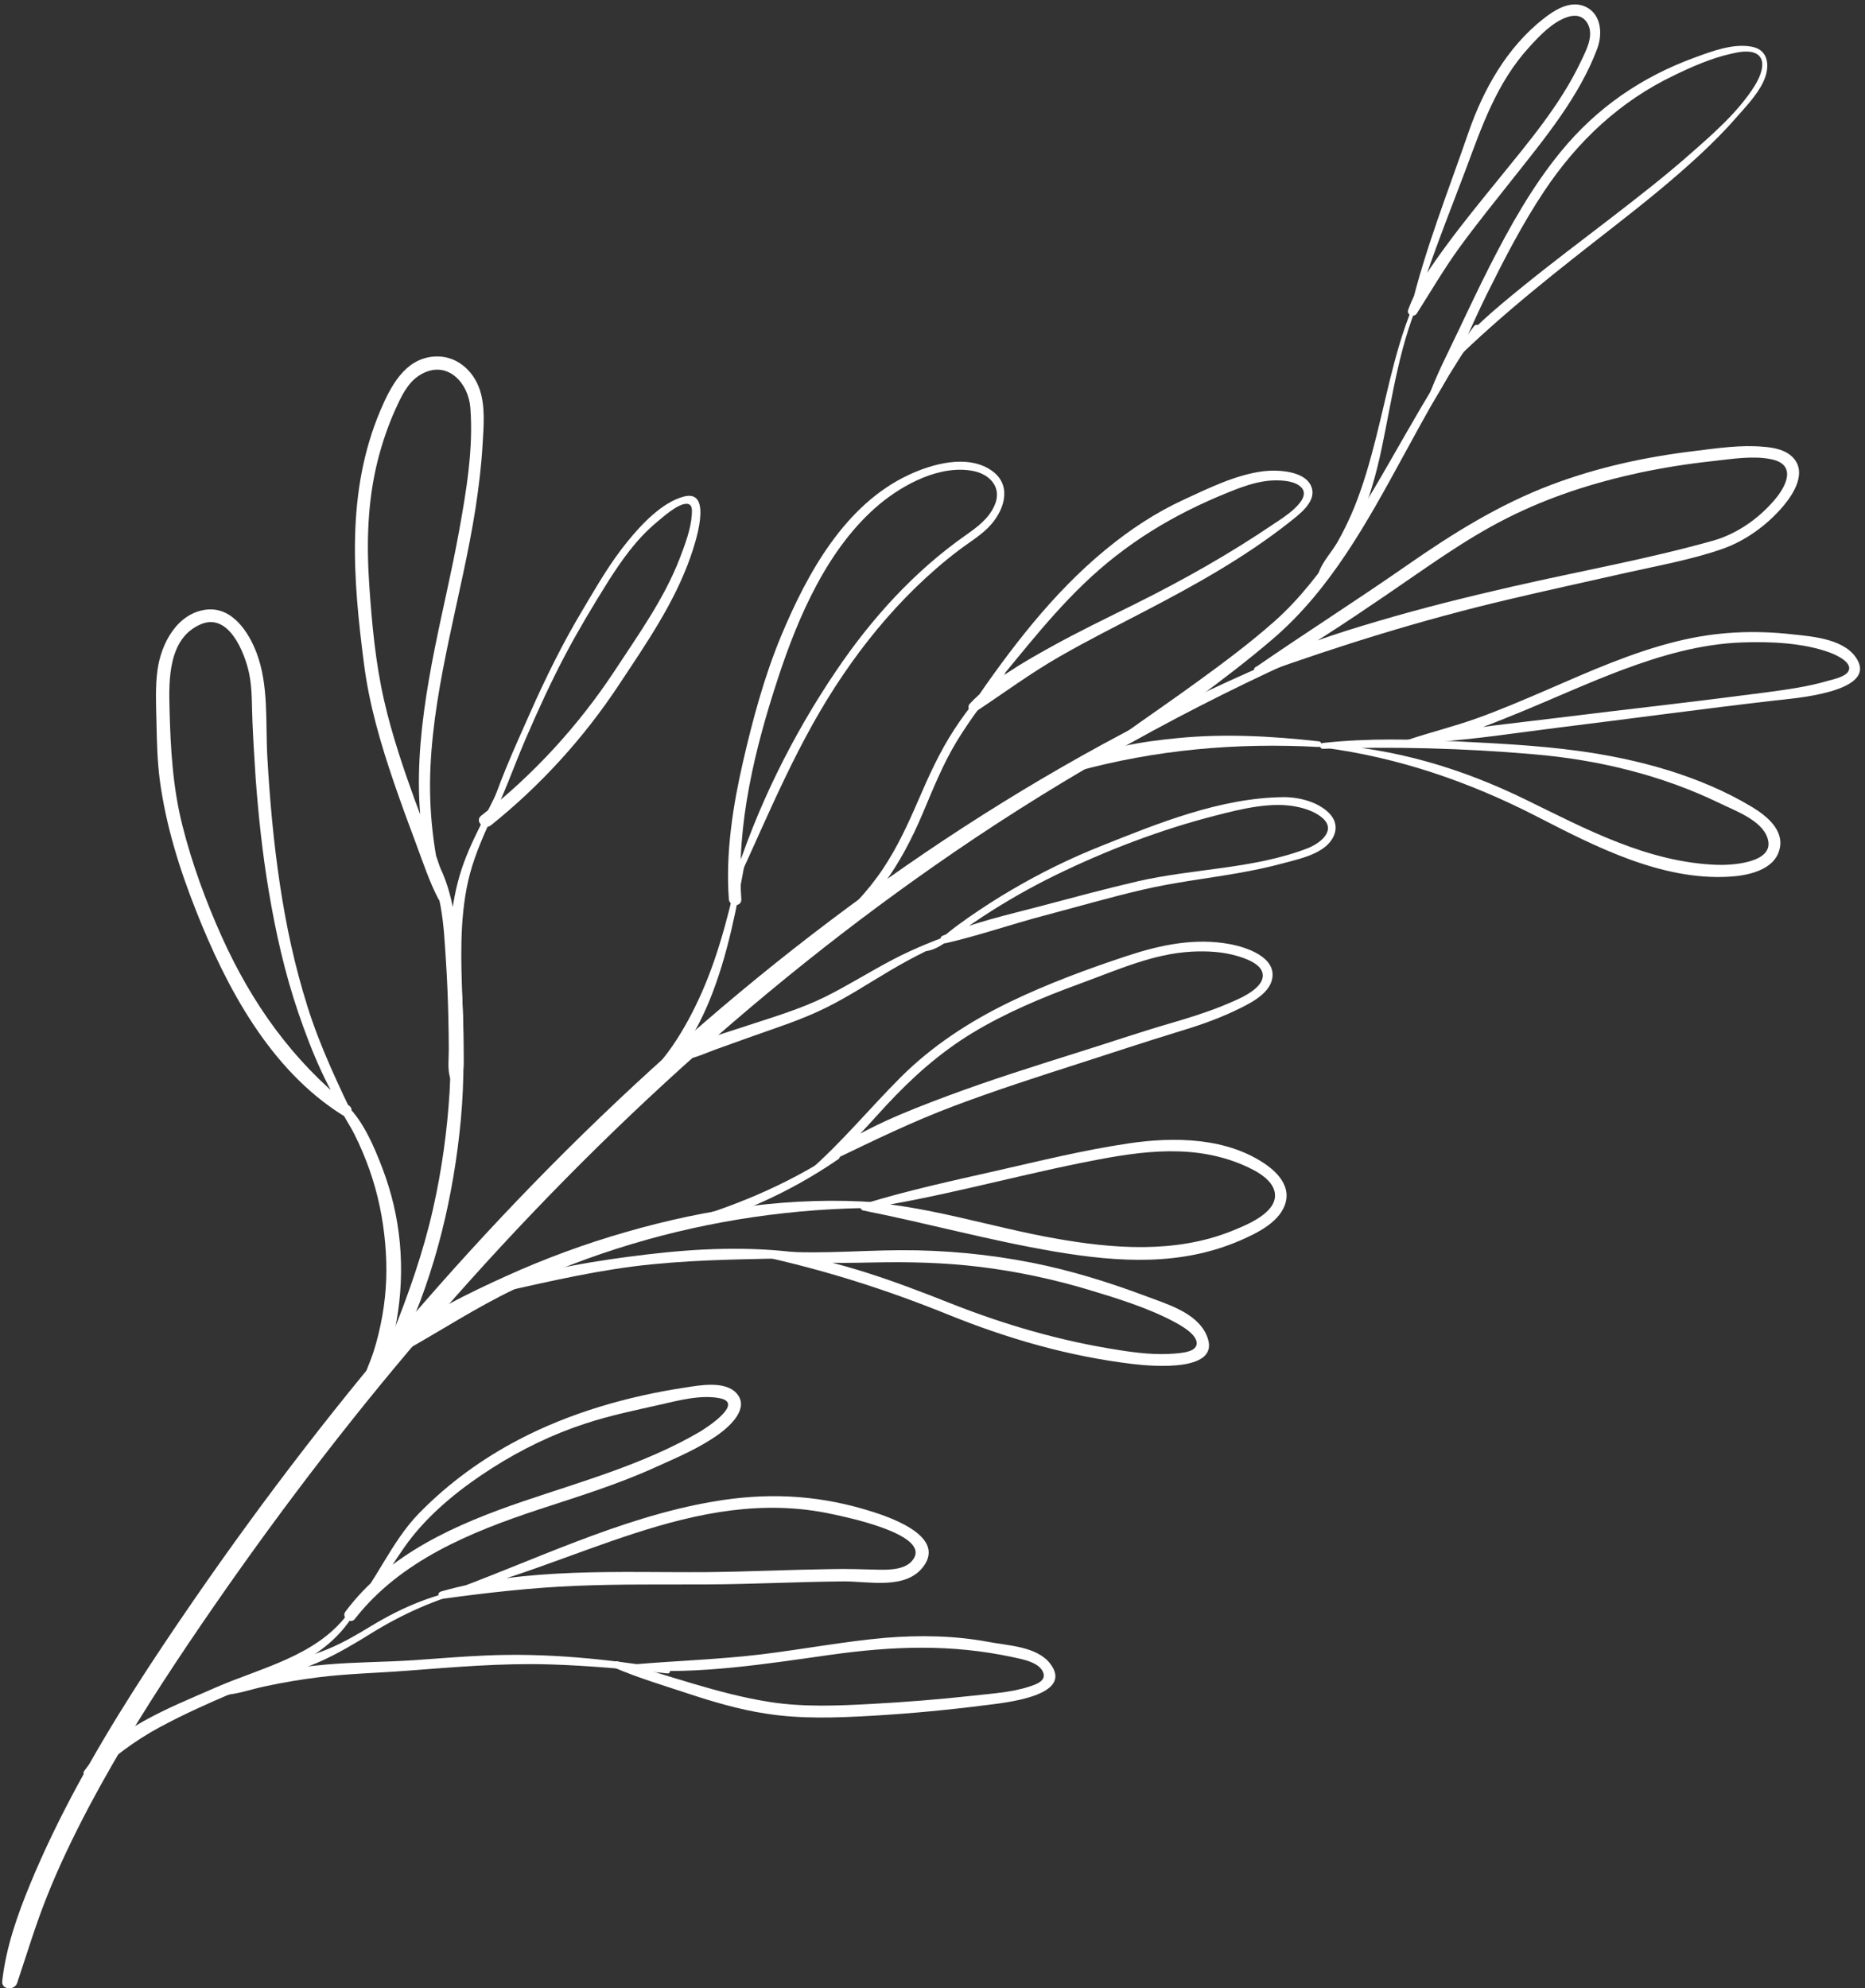 <?xml version="1.0" encoding="UTF-8"?> <svg xmlns="http://www.w3.org/2000/svg" width="408" height="435" viewBox="0 0 408 435" fill="none"><rect x="0" y="0" width="408" height="435" fill="#333333" stroke="none"/><g clip-path="url(#clip0_320_1449)"><path d="M77.081 353.685C82.587 348.749 85.582 342.006 90.118 336.277C94.875 330.283 101.262 325.258 107.693 321.16C114.124 317.061 120.951 313.755 128.13 311.42C133.504 309.657 139.054 308.511 144.56 307.277C148.568 306.351 153.413 305.073 157.509 305.91C162.839 307.012 154.602 312.345 152.972 313.315C140.992 320.278 127.514 324.024 114.52 328.432C99.897 333.412 85.053 339.847 75.539 352.628C74.658 353.818 76.684 355.404 77.609 354.214C87.564 341.433 102.936 335.175 117.868 330.239C126.457 327.418 135.09 324.774 143.326 321.027C148.127 318.868 153.06 316.796 157.333 313.711C159.8 311.904 164.116 307.938 161.033 304.72C158.478 302.032 152.972 303.09 149.801 303.575C137.336 305.47 124.695 309.084 113.507 314.945C105.491 319.132 98.091 324.509 91.748 330.988C85.406 337.467 82.278 346.193 76.244 352.936C75.759 353.465 76.508 354.17 77.037 353.73L77.081 353.685Z" fill="white"></path><path d="M76.156 352.98C69.241 362.368 57.084 364.836 46.953 369.287C36.823 373.739 25.062 378.19 18.455 387.401C17.751 388.371 19.248 389.34 20.041 388.635C24.666 384.536 29.379 380.878 34.841 377.926C40.302 374.973 45.588 372.637 51.05 370.301C60.784 366.114 71.179 363.029 77.169 353.553C77.609 352.892 76.596 352.319 76.112 352.936L76.156 352.98Z" fill="white"></path><path d="M103.509 347.339C95.448 348.485 88.225 351.482 81.309 355.669C77.742 357.828 74.218 359.9 70.254 361.354C68.316 362.059 66.422 362.765 64.44 363.337C62.81 363.822 61.092 363.999 59.727 365.056C59.286 365.409 59.551 366.202 60.079 366.334C61.797 366.643 63.383 365.938 65.012 365.409C66.774 364.836 68.58 364.175 70.298 363.382C73.91 361.751 77.345 359.723 80.693 357.652C87.872 353.157 95.404 349.763 103.641 347.736C103.949 347.647 103.817 347.251 103.509 347.295L103.509 347.339Z" fill="white"></path><path d="M96.769 349.146C125.223 343.064 151.915 324.73 182.043 331.252C184.95 331.869 202.613 335.483 200.058 340.684C198.692 343.416 194.816 343.461 192.218 343.416C188.738 343.328 185.258 343.196 181.735 343.284C172.661 343.416 163.588 343.857 154.558 343.945C135.398 344.078 115.093 342.844 96.505 348.176C95.448 348.485 95.933 349.895 96.946 349.763C106.636 348.441 116.282 347.339 126.06 346.942C135.839 346.546 145.088 346.678 154.602 346.634C164.601 346.59 174.555 346.061 184.51 345.973C189.971 345.929 198.076 347.868 201.952 342.799C207.326 335.748 193.451 331.473 189.09 330.195C178.079 326.977 167.376 326.537 155.968 328.52C135.398 332.046 116.194 341.742 96.725 348.749C96.461 348.837 96.593 349.19 96.814 349.146L96.769 349.146Z" fill="white"></path><path d="M146.233 365.144C132.931 362.941 119.541 361.575 106.063 362.192C100.91 362.412 95.8 362.853 90.647 363.205C84.172 363.646 77.698 363.602 71.267 364.175C67.258 364.527 63.25 365.056 59.33 365.806C55.806 366.467 51.402 366.951 48.363 369.023C47.614 369.552 47.834 370.874 48.847 370.83C51.93 370.698 54.97 369.552 57.965 368.935C61.841 368.097 65.761 367.436 69.681 366.951C75.98 366.158 82.366 366.026 88.709 365.541C99.192 364.748 109.631 363.822 120.158 364.131C128.835 364.395 137.468 365.189 146.101 366.114C146.63 366.158 146.762 365.277 146.233 365.189L146.233 365.144Z" fill="white"></path><path d="M138.613 365.321C152.928 366.378 167.376 364.043 181.514 362.059C195.653 360.076 208.118 359.679 221.552 362.544C223.579 362.985 227.19 363.602 228.159 365.761C229.04 367.701 226.706 368.494 225.208 368.979C221.2 370.301 216.707 370.521 212.567 371.006C205.343 371.799 198.12 372.372 190.852 372.769C183.585 373.166 175.877 373.518 168.521 372.372C157.069 370.609 146.233 366.423 135.09 363.47C134.253 363.249 133.68 364.527 134.473 364.88C139.626 367.084 145.088 368.714 150.418 370.477C155.747 372.24 161.65 374.003 167.464 374.885C175.172 376.119 183.056 375.81 190.808 375.369C199.177 374.885 207.502 374.091 215.782 373.033C219.57 372.549 235.295 371.05 229.701 363.91C226.794 360.208 220.627 360.032 216.399 359.239C208.911 357.828 201.335 357.696 193.715 358.313C184.642 359.106 175.7 360.825 166.627 361.927C157.553 363.029 147.951 363.337 138.613 364.131C137.865 364.175 137.865 365.233 138.613 365.277L138.613 365.321Z" fill="white"></path><path d="M111.569 166.375C108.97 174.22 104.257 181.096 101.438 188.853C98.619 196.61 98.135 204.851 98.223 213.005C98.311 221.643 98.884 230.237 98.355 238.875C97.826 247.514 96.637 256.02 94.743 264.438C92.585 274.002 89.37 283.125 85.714 292.204C85.141 293.658 87.608 294.76 88.312 293.306C95.316 278.233 99.28 261.441 100.822 244.913C101.615 236.319 101.482 227.769 101.174 219.131C100.866 210.493 100.469 201.413 102.407 192.775C104.478 183.608 109.763 175.631 112.406 166.64C112.538 166.155 111.789 165.935 111.657 166.42L111.569 166.375Z" fill="white"></path><path d="M192.086 263.071C173.454 261.661 154.778 264.394 136.896 269.55C127.998 272.106 119.233 275.324 110.776 279.158C102.319 282.992 93.862 287.091 86.683 292.733C85.097 293.967 87.123 296.347 88.753 295.421C96.681 290.97 104.213 286.033 112.494 282.067C120.775 278.1 129.32 274.839 138.129 272.195C155.571 266.95 173.85 264.305 192.086 264.261C192.878 264.261 192.878 263.071 192.086 263.027L192.086 263.071Z" fill="white"></path><path d="M287.27 141.122C236.881 161.263 190.852 191.277 150.198 227.064C109.103 263.204 73.469 305.029 42.417 350.027C33.343 363.205 24.534 376.603 16.914 390.663C13.126 397.67 9.646 404.81 6.607 412.17C3.788 419.002 1.322 426.009 0.485 433.413C0.264 435.353 3.172 435.529 3.744 433.854C5.858 427.552 7.752 421.205 10.219 415.035C12.862 408.336 16.033 401.813 19.381 395.423C25.943 383.038 33.431 371.138 41.271 359.503C56.247 337.29 72.28 315.827 89.546 295.377C124.431 254.125 164.116 216.971 208.735 186.429C233.665 169.372 260.181 154.608 287.798 142.4C288.503 142.091 287.974 140.901 287.27 141.166L287.27 141.122Z" fill="white"></path><path d="M107.076 180.258C110.16 174.264 112.362 167.742 115.049 161.527C117.736 155.313 120.554 149.143 123.726 143.149C126.545 137.816 129.672 132.616 132.887 127.459C135.927 122.655 139.23 117.939 143.635 114.281C144.912 113.223 148.392 110.05 150.33 110.226C151.519 110.359 151.387 111.549 151.343 112.606C151.123 115.868 149.845 119.129 148.7 122.17C145.264 131.073 139.538 139.006 134.341 146.939C126.413 158.927 116.59 169.593 105.27 178.451C103.773 179.641 105.887 181.713 107.385 180.567C118.264 171.84 127.734 161.439 135.442 149.76C141.3 140.901 147.555 131.91 151.078 121.774C151.915 119.394 156.232 106.877 149.581 108.64C144.78 109.918 140.243 114.81 137.248 118.512C133.46 123.14 130.465 128.385 127.426 133.497C123.065 140.769 119.321 148.394 115.886 156.15C112.45 163.907 108.794 171.84 106.46 179.994C106.372 180.391 106.944 180.655 107.12 180.258L107.076 180.258Z" fill="white"></path><path d="M97.342 195.948C94.832 186.737 93.731 177.35 94.171 167.786C94.611 158.222 96.329 148.923 98.267 139.667C100.205 130.412 102.54 120.76 104.037 111.152C104.742 106.524 105.315 101.853 105.579 97.181C105.799 93.347 106.196 89.116 105.006 85.413C103.597 80.962 99.677 77.612 94.876 78.009C88.489 78.538 85.45 84.576 83.203 89.821C75.671 107.626 77.213 126.578 79.636 145.309C80.781 154.211 83.291 162.761 86.199 171.268C87.74 175.763 89.37 180.214 91.044 184.666C92.541 188.676 93.907 192.819 95.889 196.654C96.461 197.755 97.959 196.962 97.783 195.86C96.505 188.676 93.158 181.713 90.691 174.882C88.225 168.05 85.714 160.646 84.04 153.286C82.146 145.044 81.353 136.406 80.781 127.988C80.164 118.909 80.385 109.786 82.587 100.927C83.644 96.696 85.097 92.509 86.947 88.587C88.225 85.81 89.766 82.989 92.629 81.623C98.135 78.935 102.496 83.959 102.892 89.16C103.597 98.106 102.011 107.45 100.425 116.22C98.84 124.991 96.77 133.497 95.052 142.135C91.572 159.676 89.062 179.553 96.285 196.477C96.549 197.094 97.518 196.654 97.342 196.037L97.342 195.948Z" fill="white"></path><path d="M92.453 186.605C94.039 190.439 95.624 194.097 96.373 198.196C97.122 202.295 97.298 206.261 97.562 210.316C97.827 214.371 98.003 218.69 98.091 222.921C98.135 225.169 98.179 227.461 98.179 229.708C98.179 231.736 97.871 233.895 98.487 235.878C98.884 237.113 100.514 237.068 100.954 235.878C101.615 233.939 101.394 231.736 101.394 229.708C101.394 227.461 101.394 225.169 101.306 222.921C101.174 218.249 100.822 213.533 100.425 208.862C99.721 201.061 98.752 192.511 93.995 185.944C93.51 185.239 92.101 185.635 92.497 186.561L92.453 186.605Z" fill="white"></path><path d="M78.138 245.927C74.085 237.465 70.077 229.179 67.258 220.188C64.439 211.198 62.59 202.515 61.224 193.436C59.859 184.357 59.022 175.014 58.493 165.758C58.053 158.222 58.846 149.936 56.115 142.796C54.397 138.257 50.785 132.748 45.191 133.365C38.716 134.114 35.193 140.901 34.444 146.675C33.959 150.333 34.136 154.079 34.224 157.737C34.312 162.1 34.4 166.463 34.972 170.783C36.294 180.567 39.245 190.043 42.857 199.166C49.508 216.046 59.11 234.071 74.966 243.988C76.156 244.737 77.609 242.93 76.508 242.005C63.999 232.044 55.102 219.527 48.539 204.983C45.015 197.138 42.02 188.985 39.906 180.611C37.791 172.237 37.307 163.775 37.087 155.093C36.91 148.614 36.822 139.623 43.914 136.582C50.036 133.938 53.516 142.752 54.485 147.248C55.234 150.774 55.058 154.476 55.234 158.046C55.41 162.188 55.674 166.331 55.938 170.43C56.555 178.672 57.436 186.869 58.801 194.979C60.299 203.97 62.325 212.96 65.276 221.599C68.227 230.237 71.839 238.963 77.213 246.324C77.609 246.897 78.446 246.412 78.138 245.795L78.138 245.927Z" fill="white"></path><path d="M74.174 241.828C75.011 244.032 76.42 245.971 77.477 248.043C78.799 250.643 79.9 253.287 80.869 256.02C82.675 261.176 83.776 266.509 84.26 271.974C84.745 277.439 84.569 282.596 83.644 287.84C83.159 290.529 82.543 293.173 81.706 295.774C80.869 298.374 79.547 300.842 79.151 303.486C78.975 304.544 80.252 305.602 81.133 304.632C84.613 300.754 85.846 294.143 86.727 289.119C87.74 283.477 88.004 277.704 87.476 271.974C86.947 266.245 85.67 260.912 83.688 255.667C81.838 250.819 79.239 244.605 75.187 241.211C74.79 240.859 73.954 241.211 74.174 241.784L74.174 241.828Z" fill="white"></path><path d="M189.311 264.394C205.123 262.014 220.583 257.651 236.22 254.477C247.804 252.141 259.652 250.026 270.972 254.477C273.703 255.579 278.504 257.695 278.901 261.088C279.429 265.407 272.47 268.096 269.431 269.33C257.054 274.266 243.532 273.208 230.67 270.917C216.84 268.448 203.185 263.909 189.134 262.939C188.077 262.851 187.813 264.614 188.87 264.834C202.877 267.611 216.707 271.445 230.802 273.825C244.897 276.205 258.419 276.955 271.281 271.401C275.025 269.771 280.31 267.258 281.323 262.807C282.072 259.546 279.737 256.813 277.271 255.006C268.638 248.792 256.833 248.66 246.835 250.158C236.836 251.657 227.631 253.948 218.117 256.108C208.603 258.268 198.56 260.427 189.002 263.38C188.386 263.556 188.65 264.438 189.267 264.35L189.311 264.394Z" fill="white"></path><path d="M182.659 252.318C171.824 259.369 159.932 264.305 147.511 267.699C146.938 267.875 147.026 268.845 147.643 268.801C154.029 268.228 160.108 265.892 165.922 263.336C172.044 260.647 177.902 257.386 183.408 253.596C184.157 253.067 183.452 251.833 182.659 252.362L182.659 252.318Z" fill="white"></path><path d="M177.198 257.078C183.805 253.464 188.738 247.382 193.803 241.917C199.485 235.79 205.519 230.369 212.699 226.006C219.879 221.643 228.027 218.205 236.132 215.252C244.236 212.3 252.208 208.641 260.709 208.201C264.057 208.024 267.493 208.201 270.752 209.17C272.514 209.699 276.17 210.933 276.258 213.313C276.39 216.707 269.827 219.043 267.448 220.056C263.66 221.599 259.74 222.789 255.82 223.935C249.037 225.918 242.342 228.21 235.559 230.325C226.045 233.322 216.531 236.319 207.193 239.801C197.855 243.283 189.178 246.765 181.294 252.23C180.325 252.891 181.162 254.301 182.219 253.816C190.984 249.585 199.661 245.354 208.823 241.917C217.985 238.479 227.014 235.57 236.22 232.617C243.223 230.369 250.226 228.034 257.274 225.874C261.678 224.552 266.039 223.097 270.179 221.114C273.042 219.748 277.711 217.588 278.328 214.062C279.165 209.347 272.602 207.231 269.166 206.57C261.458 205.116 253.926 206.702 246.571 209.126C237.893 211.991 229.216 215.208 220.98 219.175C212.215 223.406 203.934 228.783 197.019 235.702C190.103 242.622 184.069 250.026 176.669 256.461C176.273 256.769 176.757 257.342 177.198 257.122L177.198 257.078Z" fill="white"></path><path d="M174.908 274.09C163.852 272.635 152.62 273.12 141.565 274.442C130.509 275.764 119.806 277.483 109.587 280.921C108.53 281.273 108.926 282.86 110.072 282.596C120.907 280.172 131.522 277.704 142.622 276.602C153.721 275.5 164.16 275.5 174.952 275.235C175.744 275.235 175.656 274.178 174.952 274.046L174.908 274.09Z" fill="white"></path><path d="M166.23 274.751C174.291 276.426 182.395 276.382 190.632 276.205C198.869 276.029 206.533 276.205 214.461 277.175C222.389 278.144 230.494 279.863 238.246 282.199C244.412 284.05 251.107 286.122 256.833 289.163C258.243 289.912 262.559 292.248 261.678 294.451C261.106 295.862 258.287 295.994 257.054 296.126C252.913 296.479 248.685 295.994 244.588 295.333C232.123 293.394 219.923 289.868 208.206 285.24C194.64 279.863 181.03 274.839 166.406 273.429C165.658 273.341 165.481 274.575 166.23 274.751C180.369 277.836 193.847 282.111 207.237 287.532C220.627 292.953 233.885 296.743 247.848 298.418C251.944 298.903 267.801 300.357 263.881 291.939C261.634 287.047 255.071 285.24 250.447 283.477C242.43 280.48 234.326 277.968 225.957 276.293C216.399 274.398 206.665 273.473 196.93 273.517C187.196 273.561 176.537 274.619 166.406 273.385C165.614 273.296 165.437 274.619 166.23 274.751Z" fill="white"></path><path d="M162.222 187.53C159.976 197.579 157.685 207.716 153.501 217.191C151.695 221.246 149.625 225.169 147.114 228.827C145.705 230.854 144.207 232.749 142.489 234.556C141.08 236.055 139.318 237.333 138.173 239.052C137.512 240.021 138.745 240.903 139.626 240.506C143.282 238.831 146.233 234.38 148.524 231.163C151.21 227.328 153.457 223.185 155.219 218.866C159.271 208.95 161.209 198.328 163.103 187.839C163.191 187.266 162.354 187.046 162.222 187.618L162.222 187.53Z" fill="white"></path><path d="M161.033 193.568C168.301 177.834 174.643 161.968 184.466 147.6C189.091 140.769 194.332 134.378 200.234 128.605C203.273 125.652 206.445 122.875 209.836 120.319C212.215 118.512 214.902 116.97 216.884 114.678C219.967 111.064 221.332 105.863 216.752 102.822C211.554 99.385 204.022 101.456 198.825 103.88C184.818 110.403 176.581 125.476 170.899 139.094C167.2 147.997 164.689 157.34 162.531 166.728C160.372 176.116 158.699 186.605 159.447 196.698C159.58 198.461 162.31 198.461 162.178 196.698C161.033 180.479 165.173 163.687 170.195 148.394C174.643 134.819 181.162 119.746 192.35 110.359C197.68 105.907 205.74 101.632 212.92 103.043C216.663 103.792 219.262 106.745 217.588 110.535C216.311 113.488 213.756 115.339 211.246 117.102C200.014 124.991 190.676 135.304 183.012 146.631C173.41 160.778 165.438 176.821 160.372 193.216C160.24 193.657 160.901 193.921 161.077 193.524L161.033 193.568Z" fill="white"></path><path d="M218.689 146.763C215.21 150.906 211.686 155.093 208.735 159.632C205.519 164.568 203.141 169.857 200.807 175.278C198.604 180.39 196.27 185.415 193.187 190.042C191.513 192.555 189.619 194.89 187.593 197.094C185.699 199.121 183.452 200.84 181.646 202.956C181.03 203.661 181.823 204.851 182.704 204.322C186.932 201.854 190.456 197.226 193.363 193.348C196.842 188.632 199.485 183.52 201.776 178.143C204.066 172.766 206.224 167.257 209.307 162.188C212.391 157.12 216.135 152.272 219.79 147.556C220.231 146.983 219.262 146.234 218.777 146.763L218.689 146.763Z" fill="white"></path><path d="M213.316 155.049C221.244 145.926 228.38 136.097 237.101 127.723C246.35 118.821 256.657 112.606 268.506 107.802C271.325 106.657 274.232 105.555 277.271 105.202C279.341 104.982 283.393 104.938 284.847 106.833C286.873 109.477 280.442 113.444 278.768 114.546C269.034 121.157 258.948 126.842 248.421 132.087C242.122 135.216 235.779 138.257 229.613 141.695C223.446 145.132 217.016 148.834 212.171 153.947C211.334 154.828 212.435 156.371 213.492 155.666C219.614 151.611 225.429 147.292 231.815 143.634C238.202 139.976 244.192 136.979 250.447 133.717C261.37 128.032 272.25 121.994 281.984 114.325C284.01 112.695 287.886 109.962 287.005 106.833C285.904 102.954 279.517 102.734 276.434 103.087C270.4 103.836 264.453 106.789 258.992 109.301C252.869 112.122 247.187 115.868 241.946 120.187C230.23 129.795 220.98 142.047 212.479 154.476C212.127 154.96 212.919 155.578 213.316 155.137L213.316 155.049Z" fill="white"></path><path d="M210.188 203.749C205.123 205.424 200.19 207.407 195.433 209.875C190.456 212.476 185.655 215.517 180.633 218.029C175.304 220.673 169.534 222.392 163.896 224.243C160.989 225.169 158.126 226.138 155.219 227.064C152.752 227.901 149.801 228.43 147.819 230.193C147.158 230.766 147.731 231.78 148.48 231.824C151.123 232 154.03 230.502 156.496 229.62C159.183 228.651 161.914 227.681 164.601 226.711C169.93 224.816 175.348 223.097 180.457 220.585C185.567 218.073 189.927 215.164 194.64 212.388C199.705 209.391 204.991 206.746 210.453 204.543C210.937 204.322 210.761 203.529 210.233 203.705L210.188 203.749Z" fill="white"></path><path d="M200.895 208.068C203.361 208.377 205.079 207.407 207.061 206.041C209.704 204.19 212.303 202.295 214.989 200.532C220.099 197.182 225.428 194.141 230.934 191.453C242.034 186.032 254.058 181.448 265.995 178.407C271.501 176.997 278.284 175.278 283.966 176.556C285.816 176.953 287.886 177.702 289.339 178.98C292.423 181.713 288.767 184.533 286.036 185.591C274.276 190.131 261.062 189.998 248.861 192.819C241.637 194.494 234.502 196.433 227.322 198.328C220.143 200.223 212.963 201.81 206.224 204.719C205.255 205.115 205.96 206.57 206.929 206.349C214.152 204.675 221.244 202.207 228.423 200.311C235.603 198.416 242.694 196.345 249.874 194.67C257.053 192.995 263.881 192.246 270.84 191.012C274.143 190.439 277.491 189.734 280.75 188.853C283.701 188.059 287.181 187.31 289.648 185.459C292.29 183.476 293.215 180.346 290.749 177.878C288.282 175.41 284.142 174.353 280.662 174.397C266.964 174.573 253.398 180.082 240.844 185.106C234.193 187.751 227.719 190.924 221.552 194.538C218.205 196.477 214.945 198.593 211.774 200.796C210.409 201.766 209.043 202.736 207.722 203.793C205.74 205.38 203.669 207.584 200.895 207.584C200.542 207.584 200.586 208.068 200.895 208.112L200.895 208.068Z" fill="white"></path><path d="M275.729 147.38C285.288 142.356 294.361 136.229 303.302 130.147C312.244 124.065 320.348 118.071 329.686 113.356C339.024 108.64 348.758 105.555 358.801 103.395C364.042 102.293 369.328 101.456 374.657 100.883C378.754 100.442 383.29 99.649 387.343 100.442C393.157 101.544 390.866 106.348 388.047 109.565C384.568 113.576 379.899 116.837 374.745 118.292C360.298 122.347 345.411 124.991 330.787 128.34C320.965 130.588 311.187 133.012 301.497 135.877C292.379 138.565 283.217 141.474 274.76 145.881C273.835 146.366 274.496 147.909 275.465 147.556C293.348 141.122 311.275 135.568 329.774 131.205C338.495 129.134 347.261 127.239 356.026 125.255C362.897 123.713 370.076 122.435 376.771 120.099C381.881 118.336 386.726 114.766 390.162 110.667C392.452 107.935 395.315 103.307 392.232 100.09C390.646 98.415 388.135 97.93 385.933 97.754C380.912 97.269 375.626 98.062 370.649 98.679C359.99 99.957 349.463 102.249 339.42 106.04C327.968 110.359 317.75 116.749 307.751 123.713C296.872 131.293 285.684 138.389 274.76 145.926C273.835 146.543 274.628 147.953 275.641 147.424L275.729 147.38Z" fill="white"></path><path d="M322.462 71.354C311.318 86.295 303.61 103.351 293.171 118.733C288.943 124.991 284.406 130.985 278.724 136.009C273.483 140.637 267.889 144.824 262.251 148.923C256.613 153.021 251.151 156.768 245.645 160.69C244.5 161.527 245.469 163.202 246.747 162.585C252.208 159.985 257.098 156.283 261.987 152.713C267.669 148.526 273.262 144.251 278.592 139.667C291.101 128.913 299.118 114.193 306.914 99.913C312.111 90.394 317.265 80.874 323.607 72.015C324.092 71.31 322.991 70.693 322.462 71.354Z" fill="white"></path><path d="M313.653 87.661C318.322 80.433 321.449 72.059 325.281 64.347C329.113 56.634 333.033 49.009 337.79 41.869C345.058 30.939 354.352 22.169 366.244 16.483C370.164 14.588 374.261 12.781 378.489 11.812C380.163 11.415 382.541 10.886 384.171 11.723C386.814 13.134 384.964 17.012 383.863 18.775C380.295 24.46 374.789 29.265 369.812 33.628C364.218 38.564 358.316 43.148 352.37 47.731C345.895 52.711 339.376 57.603 333.033 62.76C327.175 67.52 321.317 72.368 316.692 78.318C316.12 79.067 317.045 80.037 317.749 79.375C328.805 68.489 340.962 59.014 353.163 49.494C359.549 44.514 365.848 39.445 371.794 33.936C374.481 31.424 377.08 28.868 379.502 26.091C381.704 23.579 384.391 20.847 385.801 17.805C387.21 14.764 387.078 10.93 383.246 10.225C379.194 9.432 374.569 11.195 370.825 12.561C359.197 16.792 349.331 23.535 341.446 33.187C335.192 40.812 330.347 49.494 325.854 58.309C323.475 63.024 321.185 67.828 318.939 72.588C316.692 77.348 314.138 82.196 312.376 87.22C312.111 88.014 313.257 88.41 313.653 87.749L313.653 87.661Z" fill="white"></path><path d="M310.79 63.289C305.769 73.425 303.831 84.62 301.1 95.462C299.778 100.707 298.325 105.907 296.299 110.932C295.242 113.532 294.008 116.088 292.643 118.512C291.366 120.76 289.34 122.831 288.503 125.255C288.282 125.872 289.031 126.357 289.56 126.049C293.392 123.889 295.814 117.939 297.444 114.105C299.602 108.992 301.1 103.615 302.245 98.195C304.712 86.471 306.209 74.571 311.407 63.641C311.583 63.245 311.01 62.936 310.834 63.333L310.79 63.289Z" fill="white"></path><path d="M309.468 68.225C312.596 57.691 316.692 47.599 320.568 37.33C324.18 27.634 327.439 18.07 334.575 10.269C336.865 7.757 339.684 4.76 342.988 3.702C344.617 3.173 346.203 3.394 347.216 4.98C348.89 7.669 346.952 11.106 345.762 13.618C341.27 23.05 334.266 31.248 327.748 39.313C323.96 43.985 320.128 48.657 316.56 53.505C313.3 57.956 309.953 62.584 308.059 67.784C307.663 68.93 309.336 69.547 309.953 68.578C313.036 63.73 315.943 58.749 319.335 54.078C323.123 48.877 327.175 43.897 331.139 38.872C338.01 30.19 345.498 21.111 349.418 10.666C350.696 7.228 350.299 2.6 346.247 1.234C343.164 0.22 339.948 2.292 337.658 4.099C329.686 10.357 324.532 19.524 321.273 28.912C316.824 41.825 311.715 54.606 308.543 67.916C308.411 68.533 309.336 68.798 309.512 68.181L309.468 68.225Z" fill="white"></path><path d="M288.503 162.188C278.284 161.042 267.889 160.47 257.626 161.483C249.786 162.232 241.77 163.511 234.634 167.036C233.621 167.521 234.326 169.064 235.383 168.799C252.825 163.995 270.444 162.453 288.503 163.422C289.295 163.466 289.295 162.277 288.503 162.188Z" fill="white"></path><path d="M289.472 163.555C305.989 165.714 321.449 171.047 336.205 178.628C348.978 185.194 363.381 192.643 378.225 191.805C382.233 191.585 388.091 190.439 389.28 185.9C390.426 181.669 386.506 178.495 383.29 176.556C371.882 169.681 358.228 166.023 345.146 164.26C336.337 163.07 327.396 162.629 318.498 162.188C308.808 161.704 299.118 161.483 289.428 162.541C288.635 162.629 288.591 163.863 289.428 163.819C304.756 163.29 320.128 163.687 335.412 165.009C349.551 166.199 363.513 169.549 376.287 175.763C379.634 177.394 385.448 179.465 386.682 183.387C388.444 188.808 378.797 189.337 375.538 189.205C360.43 188.632 346.996 181.404 333.738 174.925C319.687 168.05 305.02 163.687 289.384 162.805C288.855 162.805 288.899 163.555 289.384 163.599L289.472 163.555Z" fill="white"></path><path d="M307.927 162.806C316.12 162.585 324.268 159.192 331.756 156.151C339.244 153.109 347.172 149.451 355.056 146.499C363.469 143.369 372.146 140.857 381.176 140.549C387.254 140.328 394.61 140.637 400.38 142.796C401.701 143.281 405.357 144.956 404.388 146.807C403.772 148.041 401.129 148.614 399.984 148.923C395.535 150.245 390.91 150.862 386.329 151.479C379.282 152.404 372.19 153.286 365.143 154.123C357.039 155.093 348.978 156.018 340.874 157.032C331.492 158.222 322.022 159.059 312.816 160.954C312.023 161.131 312.199 162.409 312.992 162.365C322.33 161.836 331.624 160.337 340.874 159.192C348.714 158.222 356.554 157.208 364.438 156.195C372.323 155.181 380.383 154.167 388.355 153.242C391.791 152.845 410.158 151.567 406.414 144.515C403.948 139.844 396.812 139.271 392.187 138.786C383.598 137.816 375.318 138.213 366.949 140.284C357.039 142.708 347.701 146.895 338.363 150.95C333.342 153.109 328.32 155.269 323.167 157.12C318.014 158.971 312.904 160.205 307.795 161.924C307.354 162.056 307.398 162.806 307.927 162.761L307.927 162.806Z" fill="white"></path></g><defs><clipPath id="clip0_320_1449"><rect width="435" height="408" fill="white" transform="translate(408) rotate(90)"></rect></clipPath></defs></svg> 